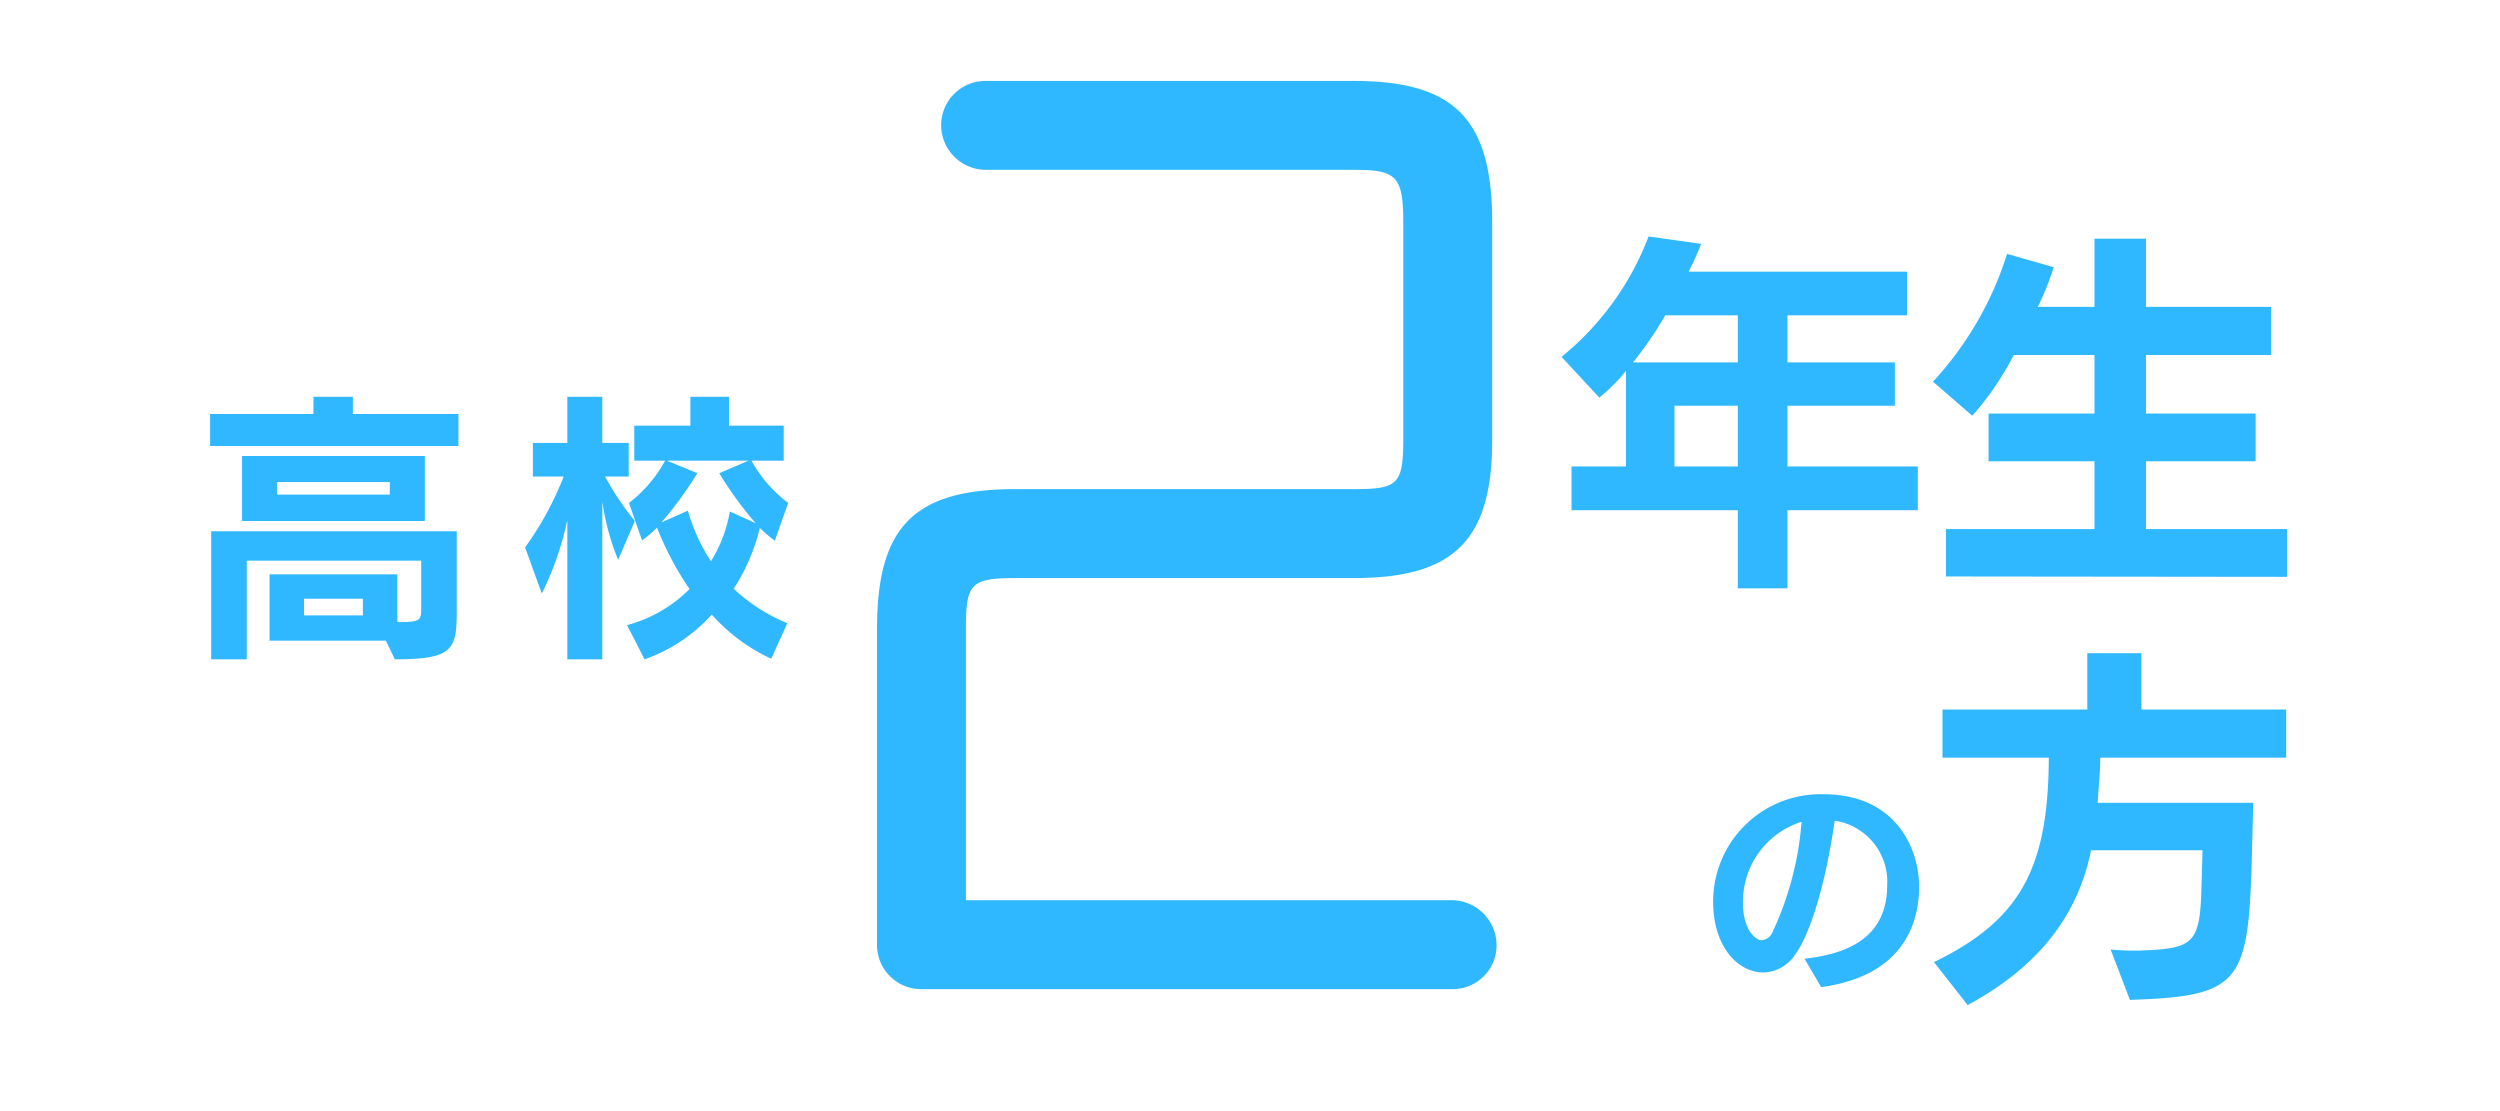<svg xmlns="http://www.w3.org/2000/svg" width="270" height="120" viewBox="0 0 270 120">
  <g id="グループ_1033" data-name="グループ 1033" transform="translate(1122 18454)">
    <rect id="長方形_1194" data-name="長方形 1194" width="270" height="120" transform="translate(-1122 -18454)" fill="none"/>
    <path id="パス_2124" data-name="パス 2124" d="M45.612,24.362a4.875,4.875,0,0,0-4.723-4.881H-11.7V-9.8c0-4.881.472-5.51,5.353-5.51H30.183c10.863,0,14.957-4.093,14.957-14.957V-53.728C45.14-64.907,41.046-69,30.183-69H-9.649a4.773,4.773,0,0,0-4.723,4.881A4.843,4.843,0,0,0-9.649-59.4H30.183c4.566,0,5.353.63,5.353,5.668V-30.27c0,4.881-.63,5.353-5.353,5.353H-6.343C-17.364-24.917-21.3-20.823-21.3-9.8V24.362a4.772,4.772,0,0,0,4.881,4.723H40.889A4.737,4.737,0,0,0,45.612,24.362Z" transform="translate(-1005.982 -18376.258)" fill="#2fb8ff"/>
    <path id="パス_2161" data-name="パス 2161" d="M28.44-20.28v-3.45H17.04v-1.86H12.78v1.86H1.62v3.45Zm-3.63,8.1V-19.2H5.07v7.02ZM21.57,2.76c6.48,0,6.69-1.11,6.69-5.52v-8.31H1.74V2.76H5.58V-7.89H24.42v5.04c0,1.44-.06,1.59-2.58,1.59V-6.42H8.04V.75H20.61Zm-.54-17.79H8.85v-1.35H21.03ZM18.12-1.98H11.76v-1.8h6.36Zm45.84.84a18.853,18.853,0,0,1-5.79-3.72,21.333,21.333,0,0,0,2.82-6.57,13.64,13.64,0,0,0,1.62,1.38l1.44-4.08a14.439,14.439,0,0,1-3.96-4.56h3.48v-3.78H57.66v-3.12H53.49v3.12H47.43v3.78h3.33a14.413,14.413,0,0,1-3.9,4.56l1.41,4.05a13.64,13.64,0,0,0,1.62-1.38A33.023,33.023,0,0,0,53.4-4.83a15,15,0,0,1-6.75,3.9l1.89,3.69A17.548,17.548,0,0,0,55.8-2.07,19.635,19.635,0,0,0,62.22,2.7ZM43.98,2.76V-14.28a26.171,26.171,0,0,0,1.71,6.3l1.8-4.2a30.333,30.333,0,0,1-3.21-4.8h2.55v-3.63H43.98v-4.98H40.2v4.98H36.48v3.63h3.33a34.425,34.425,0,0,1-4.17,7.65l1.8,4.98A32.714,32.714,0,0,0,40.2-12.3V2.76ZM57.75-13.2a14.776,14.776,0,0,1-2.04,5.37,19.929,19.929,0,0,1-2.49-5.46l-2.85,1.26a41.03,41.03,0,0,0,3.87-5.31l-3.27-1.35h8.79l-3.15,1.35a39.406,39.406,0,0,0,3.93,5.4Z" transform="translate(-1100.929 -18385.555)" fill="#2fb8ff"/>
    <path id="パス_2162" data-name="パス 2162" d="M38.88-4.76V-9.48H24.8v-6.56H36.4v-4.68H24.8V-25.8H37.72v-4.72H14.12a28.631,28.631,0,0,0,1.36-3l-5.68-.8a30.811,30.811,0,0,1-9.4,13l4.08,4.4A19.569,19.569,0,0,0,7.36-19.8V-9.48H1.48v4.72H19.44V3.68H24.8V-4.76ZM19.44-20.72H8.12A39.382,39.382,0,0,0,11.6-25.8h7.84Zm0,11.24H12.6v-6.56h6.84ZM78.76,2.44V-2.72H63.52v-7.32H75.36V-15.2H63.52v-6.32H77.04v-5.2H63.52v-7.36H57.96v7.36H51.84A30.8,30.8,0,0,0,53.56-31l-5.04-1.44a36.335,36.335,0,0,1-8,13.8l4.24,3.68a31.733,31.733,0,0,0,4.48-6.56h8.72v6.32H46.52v5.16H57.96v7.32H41.92V2.4Z" transform="translate(-953.755 -18394.141)" fill="#2fb8ff"/>
    <path id="パス_2163" data-name="パス 2163" d="M-53.44-15.672A34.069,34.069,0,0,1-56.608-3.888a1.4,1.4,0,0,1-1.1.768.963.963,0,0,1-.36-.072c-.888-.432-1.68-1.752-1.68-3.936a9.038,9.038,0,0,1,6.336-8.784ZM-51.3,1.944C-42.856.792-40.84-4.416-40.72-8.592V-8.88c0-4.056-2.448-10.008-10.344-10.008h-.144a11.585,11.585,0,0,0-11.76,11.64c0,4.656,2.544,7.608,5.448,7.608a4.24,4.24,0,0,0,3.432-1.968c1.344-1.824,3.12-6.624,4.248-14.424A6.665,6.665,0,0,1-44.176-9v.336c-.192,4.656-3.336,6.936-8.928,7.536ZM-17.96,3.32C-5.68,2.92-5.12,1.44-4.76-13.2c.04-1.44.08-3.04.12-4.76h-16.8c.08-1.52.28-3.16.28-4.88H-1.08v-5.2H-16.72v-6.08h-5.84v6.08H-38.2v5.2h11.48C-26.76-10.88-29.8-5.28-39.12-.76l3.64,4.64C-28.28,0-23.64-5.4-22.16-12.84h12.04c-.04,1.68-.08,3.12-.12,4.28-.16,6-1.04,6.32-6.68,6.56h-.72q-1.14,0-2.4-.12Z" transform="translate(-874.011 -18349.334)" fill="#2fb8ff"/>
  </g>
</svg>
